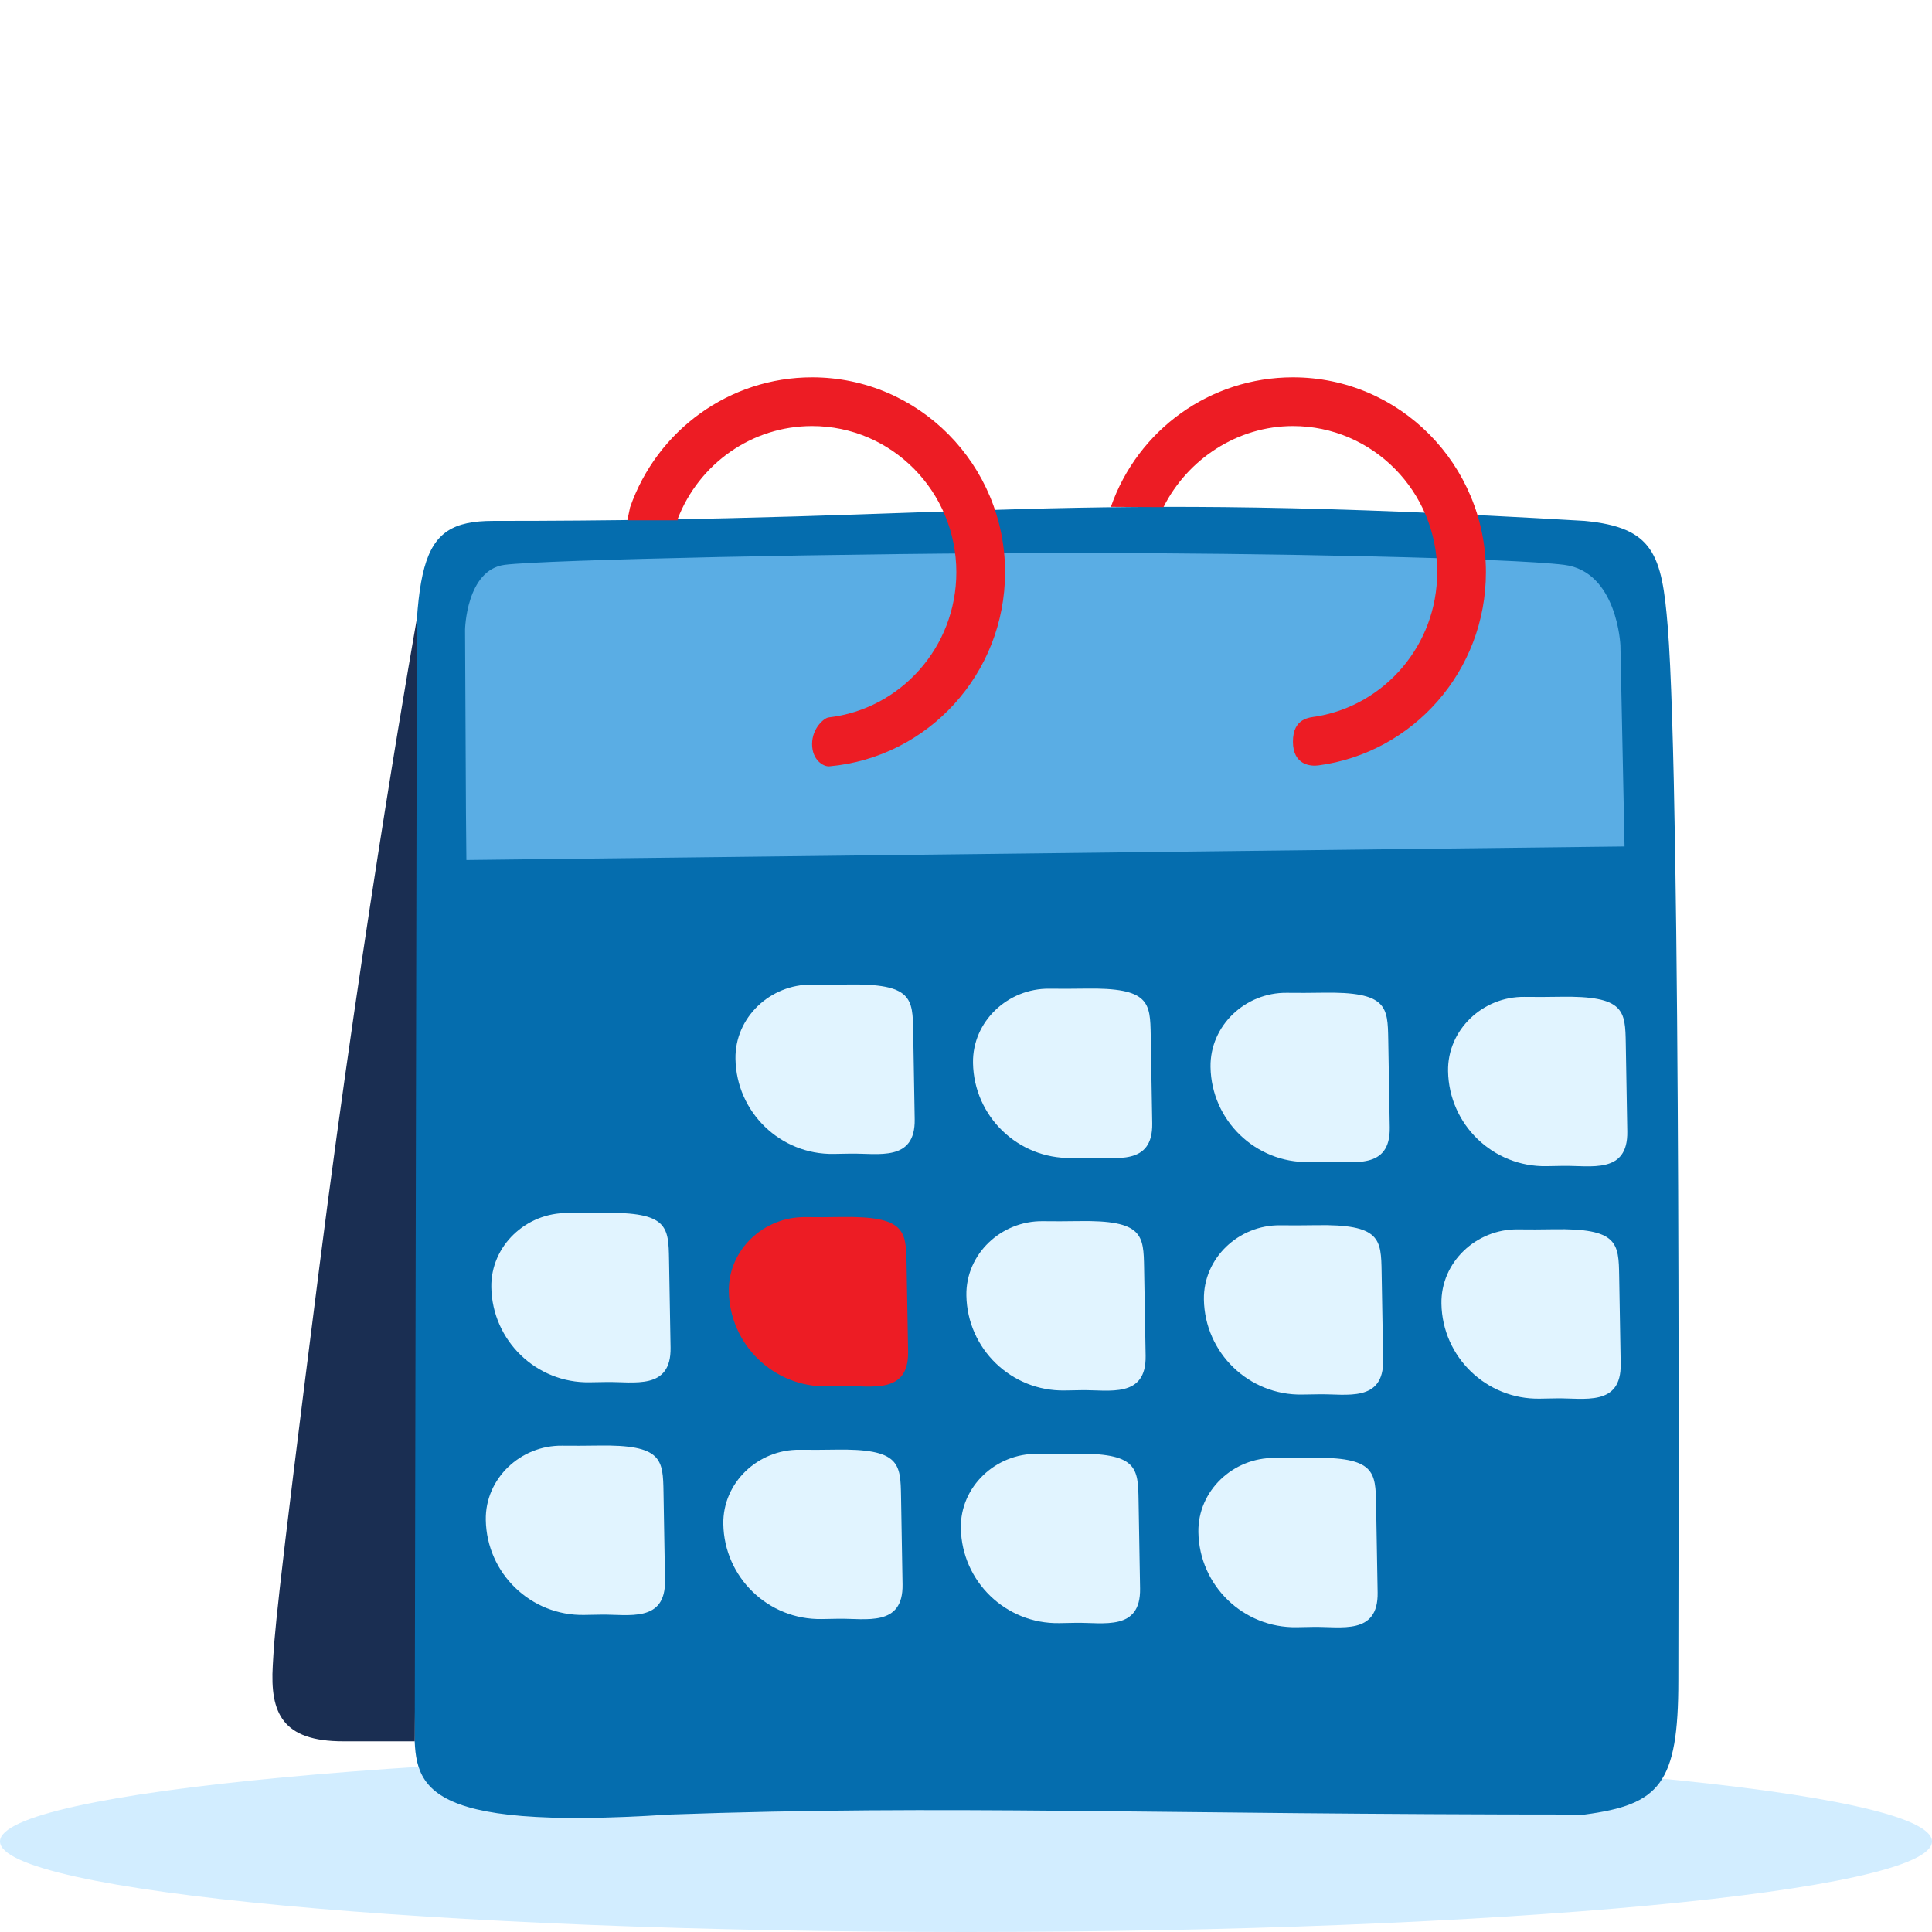 <svg width="72" height="72" viewBox="0 0 72 72" fill="none" xmlns="http://www.w3.org/2000/svg">
<path fill-rule="evenodd" clip-rule="evenodd" d="M36.001 72C55.882 72 72 70.489 72 68.625C72 66.762 55.882 65.25 36.001 65.25C16.118 65.25 0 66.762 0 68.625C0 70.489 16.118 72 36.001 72Z" fill="#D2EDFF"/>
<path fill-rule="evenodd" clip-rule="evenodd" d="M59.053 19.412C39.12 18.235 36.625 19.412 18.377 19.412C15.447 19.412 15.447 21.083 15.447 28.385C15.447 40.087 15.089 48.815 15.447 64.28C15.447 66.52 15.447 68.243 24.946 67.623C35.356 67.251 42.658 67.623 59.053 67.623C61.851 67.251 62.547 66.487 62.547 62.63C62.547 60.053 62.66 29.636 62.152 23.358C61.935 20.664 61.623 19.655 59.053 19.412Z" fill="#056DAE"/>
<path fill-rule="evenodd" clip-rule="evenodd" d="M60.388 24.053C60.388 24.053 60.277 21.297 58.287 21.049C56.298 20.801 47.191 20.607 40.056 20.607C31.66 20.607 20.242 20.862 18.808 21.049C17.375 21.236 17.331 23.464 17.331 23.464C17.331 23.464 17.361 29.721 17.365 30.304C17.368 30.887 17.381 32.051 17.381 32.051L60.542 31.545L60.388 24.053Z" fill="#5AADE4"/>
<path d="M30.264 14.062C27.185 14.062 24.483 16.034 23.48 18.91L23.38 19.39H25.254C25.285 19.297 25.219 19.434 25.254 19.343C26.05 17.278 28.025 15.878 30.264 15.878C33.231 15.878 35.64 18.315 35.64 21.325C35.64 24.126 33.556 26.429 30.876 26.737C30.72 26.755 30.264 27.128 30.264 27.73C30.264 28.332 30.695 28.578 30.906 28.559C34.579 28.231 37.456 25.116 37.456 21.325C37.456 17.316 34.238 14.062 30.264 14.062Z" fill="#ED1C24"/>
<path d="M48.184 14.062C45.104 14.062 42.402 16.014 41.399 18.889C41.399 18.889 42.912 18.9 43.359 18.9C44.26 17.104 46.125 15.878 48.184 15.878C51.151 15.878 53.56 18.315 53.56 21.325C53.56 24.032 51.612 26.275 49.062 26.7C48.82 26.74 48.184 26.75 48.184 27.638C48.184 28.525 48.86 28.561 49.13 28.525C52.657 28.057 55.376 25.01 55.376 21.325C55.376 17.316 52.158 14.062 48.184 14.062Z" fill="#ED1C24"/>
<path fill-rule="evenodd" clip-rule="evenodd" d="M15.537 23.049C15.537 23.049 13.588 33.98 11.906 47.185C10.224 60.389 10.231 60.957 10.166 62.064C10.061 63.843 10.519 64.895 12.799 64.894C16.498 64.894 15.456 64.894 15.456 64.894L15.537 23.049Z" fill="#1A2E52"/>
<path fill-rule="evenodd" clip-rule="evenodd" d="M27.409 39.462V39.462C27.382 37.916 28.707 36.676 30.253 36.694C30.669 36.699 31.118 36.699 31.588 36.69C34.001 36.648 34.011 37.214 34.032 38.437C34.065 40.341 34.063 40.26 34.088 41.71C34.116 43.309 32.722 42.974 31.697 42.992C31.536 42.995 31.322 42.998 31.075 43.003C29.084 43.038 27.443 41.453 27.409 39.462V39.462Z" fill="#E1F4FF"/>
<path fill-rule="evenodd" clip-rule="evenodd" d="M36.261 39.615V39.615C36.234 38.068 37.559 36.828 39.105 36.846C39.522 36.851 39.97 36.851 40.44 36.843C42.853 36.8 42.863 37.366 42.884 38.59C42.917 40.493 42.915 40.412 42.94 41.862C42.968 43.461 41.574 43.126 40.549 43.144C40.388 43.147 40.174 43.151 39.927 43.155C37.937 43.19 36.295 41.605 36.261 39.615V39.615Z" fill="#E1F4FF"/>
<path fill-rule="evenodd" clip-rule="evenodd" d="M45.113 39.767V39.767C45.086 38.221 46.411 36.98 47.957 36.999C48.374 37.004 48.822 37.003 49.292 36.995C51.705 36.952 51.715 37.519 51.736 38.742C51.769 40.646 51.767 40.565 51.792 42.015C51.82 43.614 50.426 43.278 49.401 43.296C49.24 43.299 49.026 43.303 48.779 43.307C46.788 43.343 45.147 41.757 45.113 39.767V39.767Z" fill="#E1F4FF"/>
<path fill-rule="evenodd" clip-rule="evenodd" d="M53.965 39.919V39.919C53.938 38.373 55.263 37.133 56.809 37.151C57.226 37.156 57.674 37.156 58.145 37.147C60.557 37.105 60.567 37.671 60.588 38.894C60.621 40.798 60.619 40.717 60.644 42.167C60.672 43.766 59.278 43.431 58.253 43.449C58.092 43.452 57.878 43.455 57.631 43.46C55.641 43.495 53.999 41.91 53.965 39.919V39.919Z" fill="#E1F4FF"/>
<path fill-rule="evenodd" clip-rule="evenodd" d="M18.31 47.974V47.974C18.283 46.428 19.608 45.187 21.155 45.206C21.571 45.211 22.019 45.21 22.49 45.202C24.903 45.159 24.912 45.726 24.933 46.949C24.966 48.853 24.965 48.772 24.99 50.222C25.017 51.821 23.623 51.485 22.598 51.504C22.437 51.506 22.223 51.51 21.976 51.514C19.986 51.55 18.344 49.964 18.31 47.974V47.974Z" fill="#E1F4FF"/>
<path fill-rule="evenodd" clip-rule="evenodd" d="M36.014 48.279V48.279C35.987 46.732 37.312 45.492 38.859 45.51C39.275 45.515 39.723 45.515 40.194 45.507C42.607 45.464 42.616 46.03 42.637 47.254C42.67 49.158 42.669 49.076 42.694 50.527C42.721 52.126 41.327 51.79 40.302 51.808C40.141 51.811 39.927 51.815 39.68 51.819C37.69 51.855 36.048 50.269 36.014 48.279V48.279Z" fill="#E1F4FF"/>
<path fill-rule="evenodd" clip-rule="evenodd" d="M44.866 48.431V48.431C44.84 46.885 46.164 45.644 47.711 45.663C48.127 45.668 48.575 45.667 49.046 45.659C51.459 45.616 51.468 46.183 51.489 47.406C51.522 49.31 51.521 49.229 51.546 50.679C51.573 52.278 50.179 51.942 49.154 51.961C48.993 51.963 48.779 51.967 48.532 51.971C46.542 52.007 44.9 50.421 44.866 48.431V48.431Z" fill="#E1F4FF"/>
<path fill-rule="evenodd" clip-rule="evenodd" d="M53.718 48.584V48.584C53.692 47.037 55.016 45.797 56.563 45.815C56.979 45.82 57.427 45.82 57.898 45.811C60.311 45.769 60.321 46.335 60.342 47.559C60.374 49.462 60.373 49.381 60.398 50.831C60.425 52.43 59.032 52.095 58.006 52.113C57.846 52.116 57.631 52.12 57.384 52.124C55.394 52.159 53.752 50.574 53.718 48.584V48.584Z" fill="#E1F4FF"/>
<path fill-rule="evenodd" clip-rule="evenodd" d="M18.104 56.644V56.644C18.077 55.098 19.402 53.857 20.948 53.876C21.365 53.88 21.813 53.88 22.284 53.872C24.696 53.829 24.706 54.395 24.727 55.619C24.76 57.523 24.759 57.442 24.783 58.892C24.811 60.491 23.417 60.155 22.392 60.173C22.231 60.176 22.017 60.18 21.77 60.184C19.78 60.22 18.138 58.634 18.104 56.644V56.644Z" fill="#E1F4FF"/>
<path fill-rule="evenodd" clip-rule="evenodd" d="M26.956 56.797V56.797C26.929 55.25 28.254 54.01 29.8 54.028C30.217 54.033 30.665 54.032 31.136 54.024C33.548 53.981 33.558 54.548 33.579 55.771C33.612 57.675 33.611 57.594 33.635 59.044C33.663 60.643 32.269 60.308 31.244 60.326C31.083 60.329 30.869 60.332 30.622 60.337C28.632 60.372 26.99 58.787 26.956 56.797V56.797Z" fill="#E1F4FF"/>
<path fill-rule="evenodd" clip-rule="evenodd" d="M35.808 56.949V56.949C35.781 55.402 37.106 54.162 38.653 54.18C39.069 54.185 39.517 54.185 39.988 54.176C42.401 54.134 42.41 54.7 42.431 55.924C42.464 57.828 42.463 57.746 42.487 59.197C42.515 60.795 41.121 60.46 40.096 60.478C39.935 60.481 39.721 60.485 39.474 60.489C37.484 60.524 35.842 58.939 35.808 56.949V56.949Z" fill="#E1F4FF"/>
<path fill-rule="evenodd" clip-rule="evenodd" d="M44.66 57.101V57.101C44.633 55.555 45.958 54.314 47.505 54.333C47.921 54.337 48.369 54.337 48.84 54.329C51.252 54.286 51.262 54.852 51.283 56.076C51.316 57.98 51.315 57.899 51.34 59.349C51.367 60.948 49.973 60.612 48.948 60.63C48.787 60.633 48.573 60.637 48.326 60.642C46.336 60.677 44.694 59.091 44.66 57.101V57.101Z" fill="#E1F4FF"/>
<path fill-rule="evenodd" clip-rule="evenodd" d="M27.162 48.127V48.127C27.135 46.58 28.46 45.34 30.007 45.358C30.423 45.363 30.871 45.363 31.342 45.354C33.755 45.312 33.764 45.878 33.785 47.101C33.818 49.005 33.817 48.924 33.842 50.374C33.869 51.973 32.475 51.638 31.45 51.656C31.289 51.659 31.075 51.663 30.828 51.667C28.838 51.702 27.196 50.117 27.162 48.127V48.127Z" fill="#ED1C24"/>
</svg>
